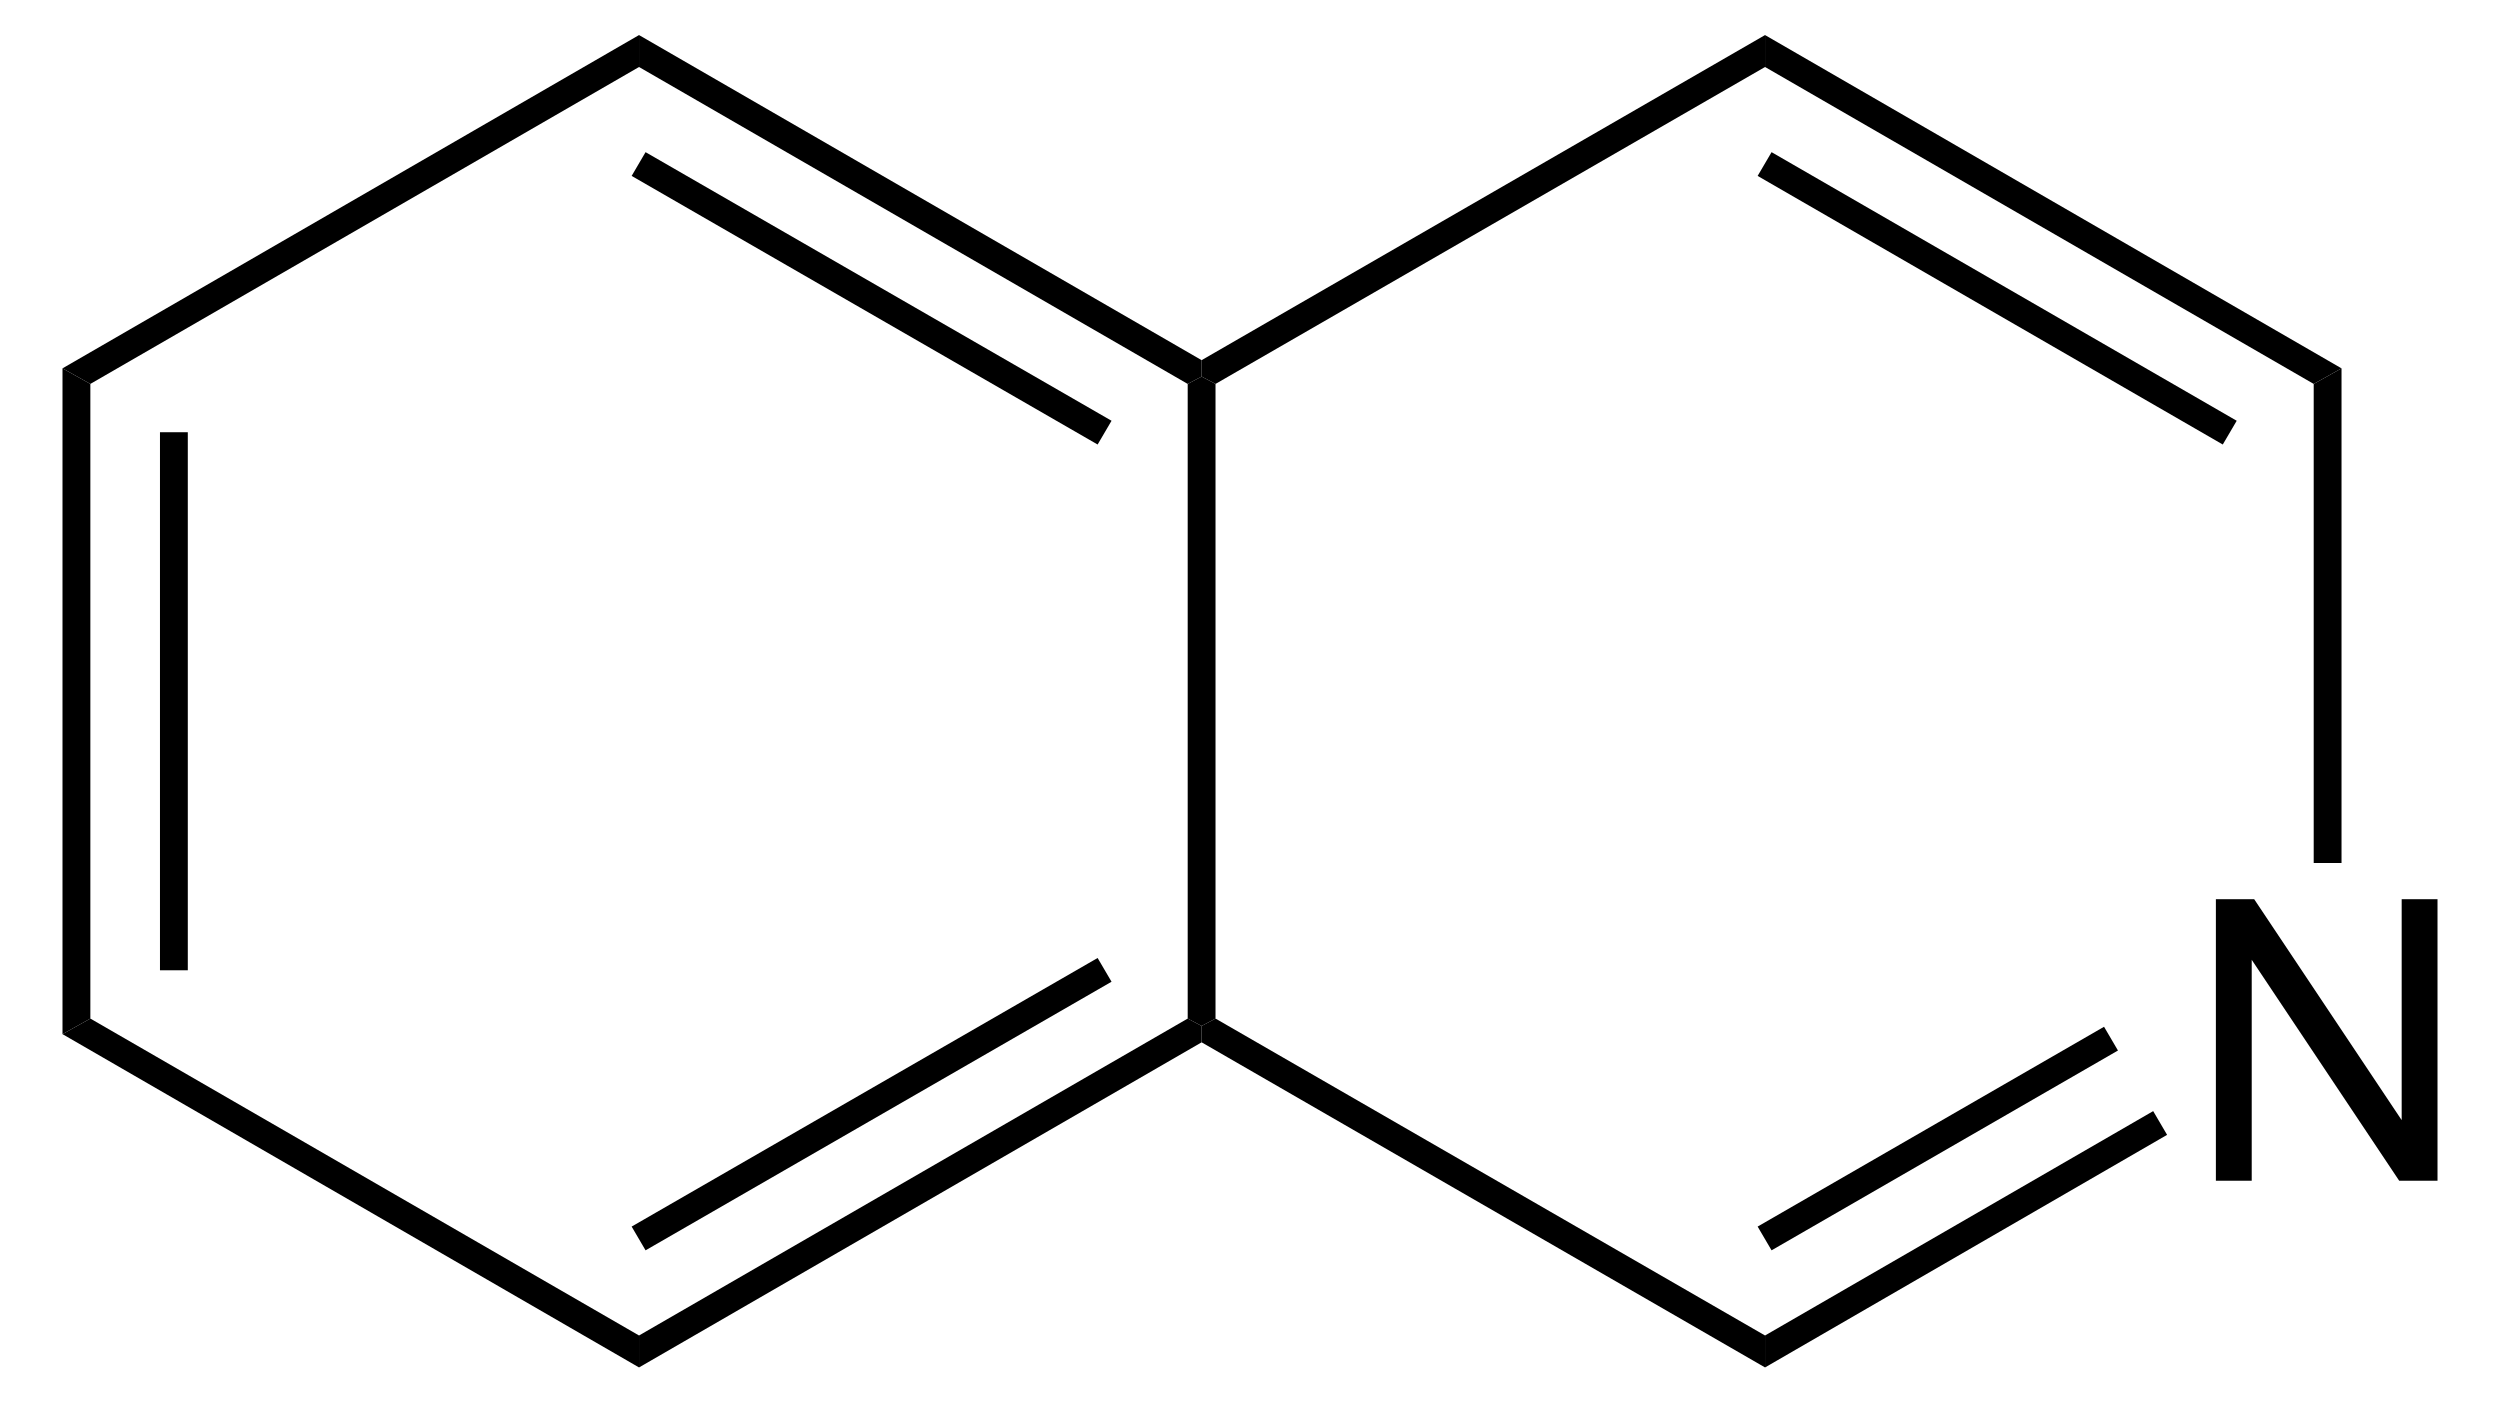 <?xml version="1.0" encoding="UTF-8" standalone="no"?>
<!-- Generator: Adobe Illustrator 12.0.1, SVG Export Plug-In . SVG Version: 6.00 Build 51448)  -->
<svg
   xmlns:dc="http://purl.org/dc/elements/1.1/"
   xmlns:cc="http://web.resource.org/cc/"
   xmlns:rdf="http://www.w3.org/1999/02/22-rdf-syntax-ns#"
   xmlns:svg="http://www.w3.org/2000/svg"
   xmlns="http://www.w3.org/2000/svg"
   xmlns:sodipodi="http://sodipodi.sourceforge.net/DTD/sodipodi-0.dtd"
   xmlns:inkscape="http://www.inkscape.org/namespaces/inkscape"
   version="1.1"
   id="Layer_1"
   width="145.01"
   height="81.351"
   viewBox="0 0 145.01 81.351"
   style="overflow:visible;enable-background:new 0 0 145.01 81.351;"
   xml:space="preserve"
   sodipodi:version="0.32"
   inkscape:version="0.44.1"
   sodipodi:docname="Isochinolin.svg"
   sodipodi:docbase="E:\Eigene Dateien"><defs
   id="defs40" /><sodipodi:namedview
   inkscape:window-height="573"
   inkscape:window-width="925"
   inkscape:pageshadow="2"
   inkscape:pageopacity="0.0"
   guidetolerance="10.0"
   gridtolerance="10.0"
   objecttolerance="10.0"
   borderopacity="1.0"
   bordercolor="#666666"
   pagecolor="#ffffff"
   id="base"
   inkscape:zoom="4.6465318"
   inkscape:cx="72.504997"
   inkscape:cy="45.819578"
   inkscape:window-x="88"
   inkscape:window-y="88"
   inkscape:current-layer="Layer_1" />
<path
   d="M 5.241,59.081 L 3.625,59.984 L 3.625,21.366 L 5.241,22.269 L 5.241,59.081 z "
   id="polygon3" />
<path
   d="M 9.279,25.071 L 10.893,25.071 L 10.893,56.28 L 9.279,56.28 L 9.279,25.071 z "
   id="rect5" />
<path
   d="M 37.066,77.464 L 37.066,79.317 L 3.625,59.984 L 5.241,59.081 L 37.066,77.464 z "
   id="polygon7" />
<path
   d="M 68.891,59.081 L 69.699,59.509 L 69.699,60.459 L 37.066,79.317 L 37.066,77.464 L 68.891,59.081 z "
   id="polygon9" />
<path
   d="M 63.666,55.567 L 64.474,56.944 L 37.445,72.524 L 36.638,71.146 L 63.666,55.567 z "
   id="polygon11" />
<path
   d="M 68.891,22.269 L 69.699,21.841 L 70.505,22.269 L 70.505,59.081 L 69.699,59.509 L 68.891,59.081 L 68.891,22.269 z "
   id="polygon13" />
<path
   d="M 37.066,3.886 L 37.066,2.034 L 69.699,20.891 L 69.699,21.841 L 68.891,22.269 L 37.066,3.886 z "
   id="polygon15" />
<path
   d="M 36.638,10.204 L 37.445,8.826 L 64.474,24.406 L 63.666,25.784 L 36.638,10.204 z "
   id="polygon17" />
<path
   d="M 5.241,22.269 L 3.625,21.366 L 37.066,2.034 L 37.066,3.886 L 5.241,22.269 z "
   id="polygon19" />
<g
   id="g21"
   transform="matrix(0.95,0,0,0.95,3.625,2.034)">
	<path
   d="M 131.479,69.95 L 131.479,52.763 L 133.819,52.763 L 142.823,66.251 L 142.823,52.763 L 145.011,52.763 L 145.011,69.95 L 142.671,69.95 L 133.667,56.461 L 133.667,69.95 L 131.479,69.95 z "
   id="path23" />
</g>
<path
   d="M 102.379,77.464 L 102.379,79.317 L 69.699,60.459 L 69.699,59.509 L 70.505,59.081 L 102.379,77.464 z "
   id="polygon25" />
<path
   d="M 124.893,64.449 L 125.7,65.826 L 102.379,79.317 L 102.379,77.464 L 124.893,64.449 z "
   id="polygon27" />
<path
   d="M 122.043,59.556 L 122.85,60.934 L 102.758,72.524 L 101.95,71.146 L 122.043,59.556 z "
   id="polygon29" />
<path
   d="M 134.204,22.269 L 135.818,21.366 L 135.818,50.056 L 134.204,50.056 L 134.204,22.269 z "
   id="polygon31" />
<path
   d="M 102.379,3.886 L 102.379,2.034 L 135.818,21.366 L 134.204,22.269 L 102.379,3.886 z "
   id="polygon33" />
<path
   d="M 101.95,10.204 L 102.758,8.826 L 129.738,24.406 L 128.93,25.784 L 101.95,10.204 z "
   id="polygon35" />
<path
   d="M 70.505,22.269 L 69.699,21.841 L 69.699,20.891 L 102.379,2.034 L 102.379,3.886 L 70.505,22.269 z "
   id="polygon37" />
</svg>